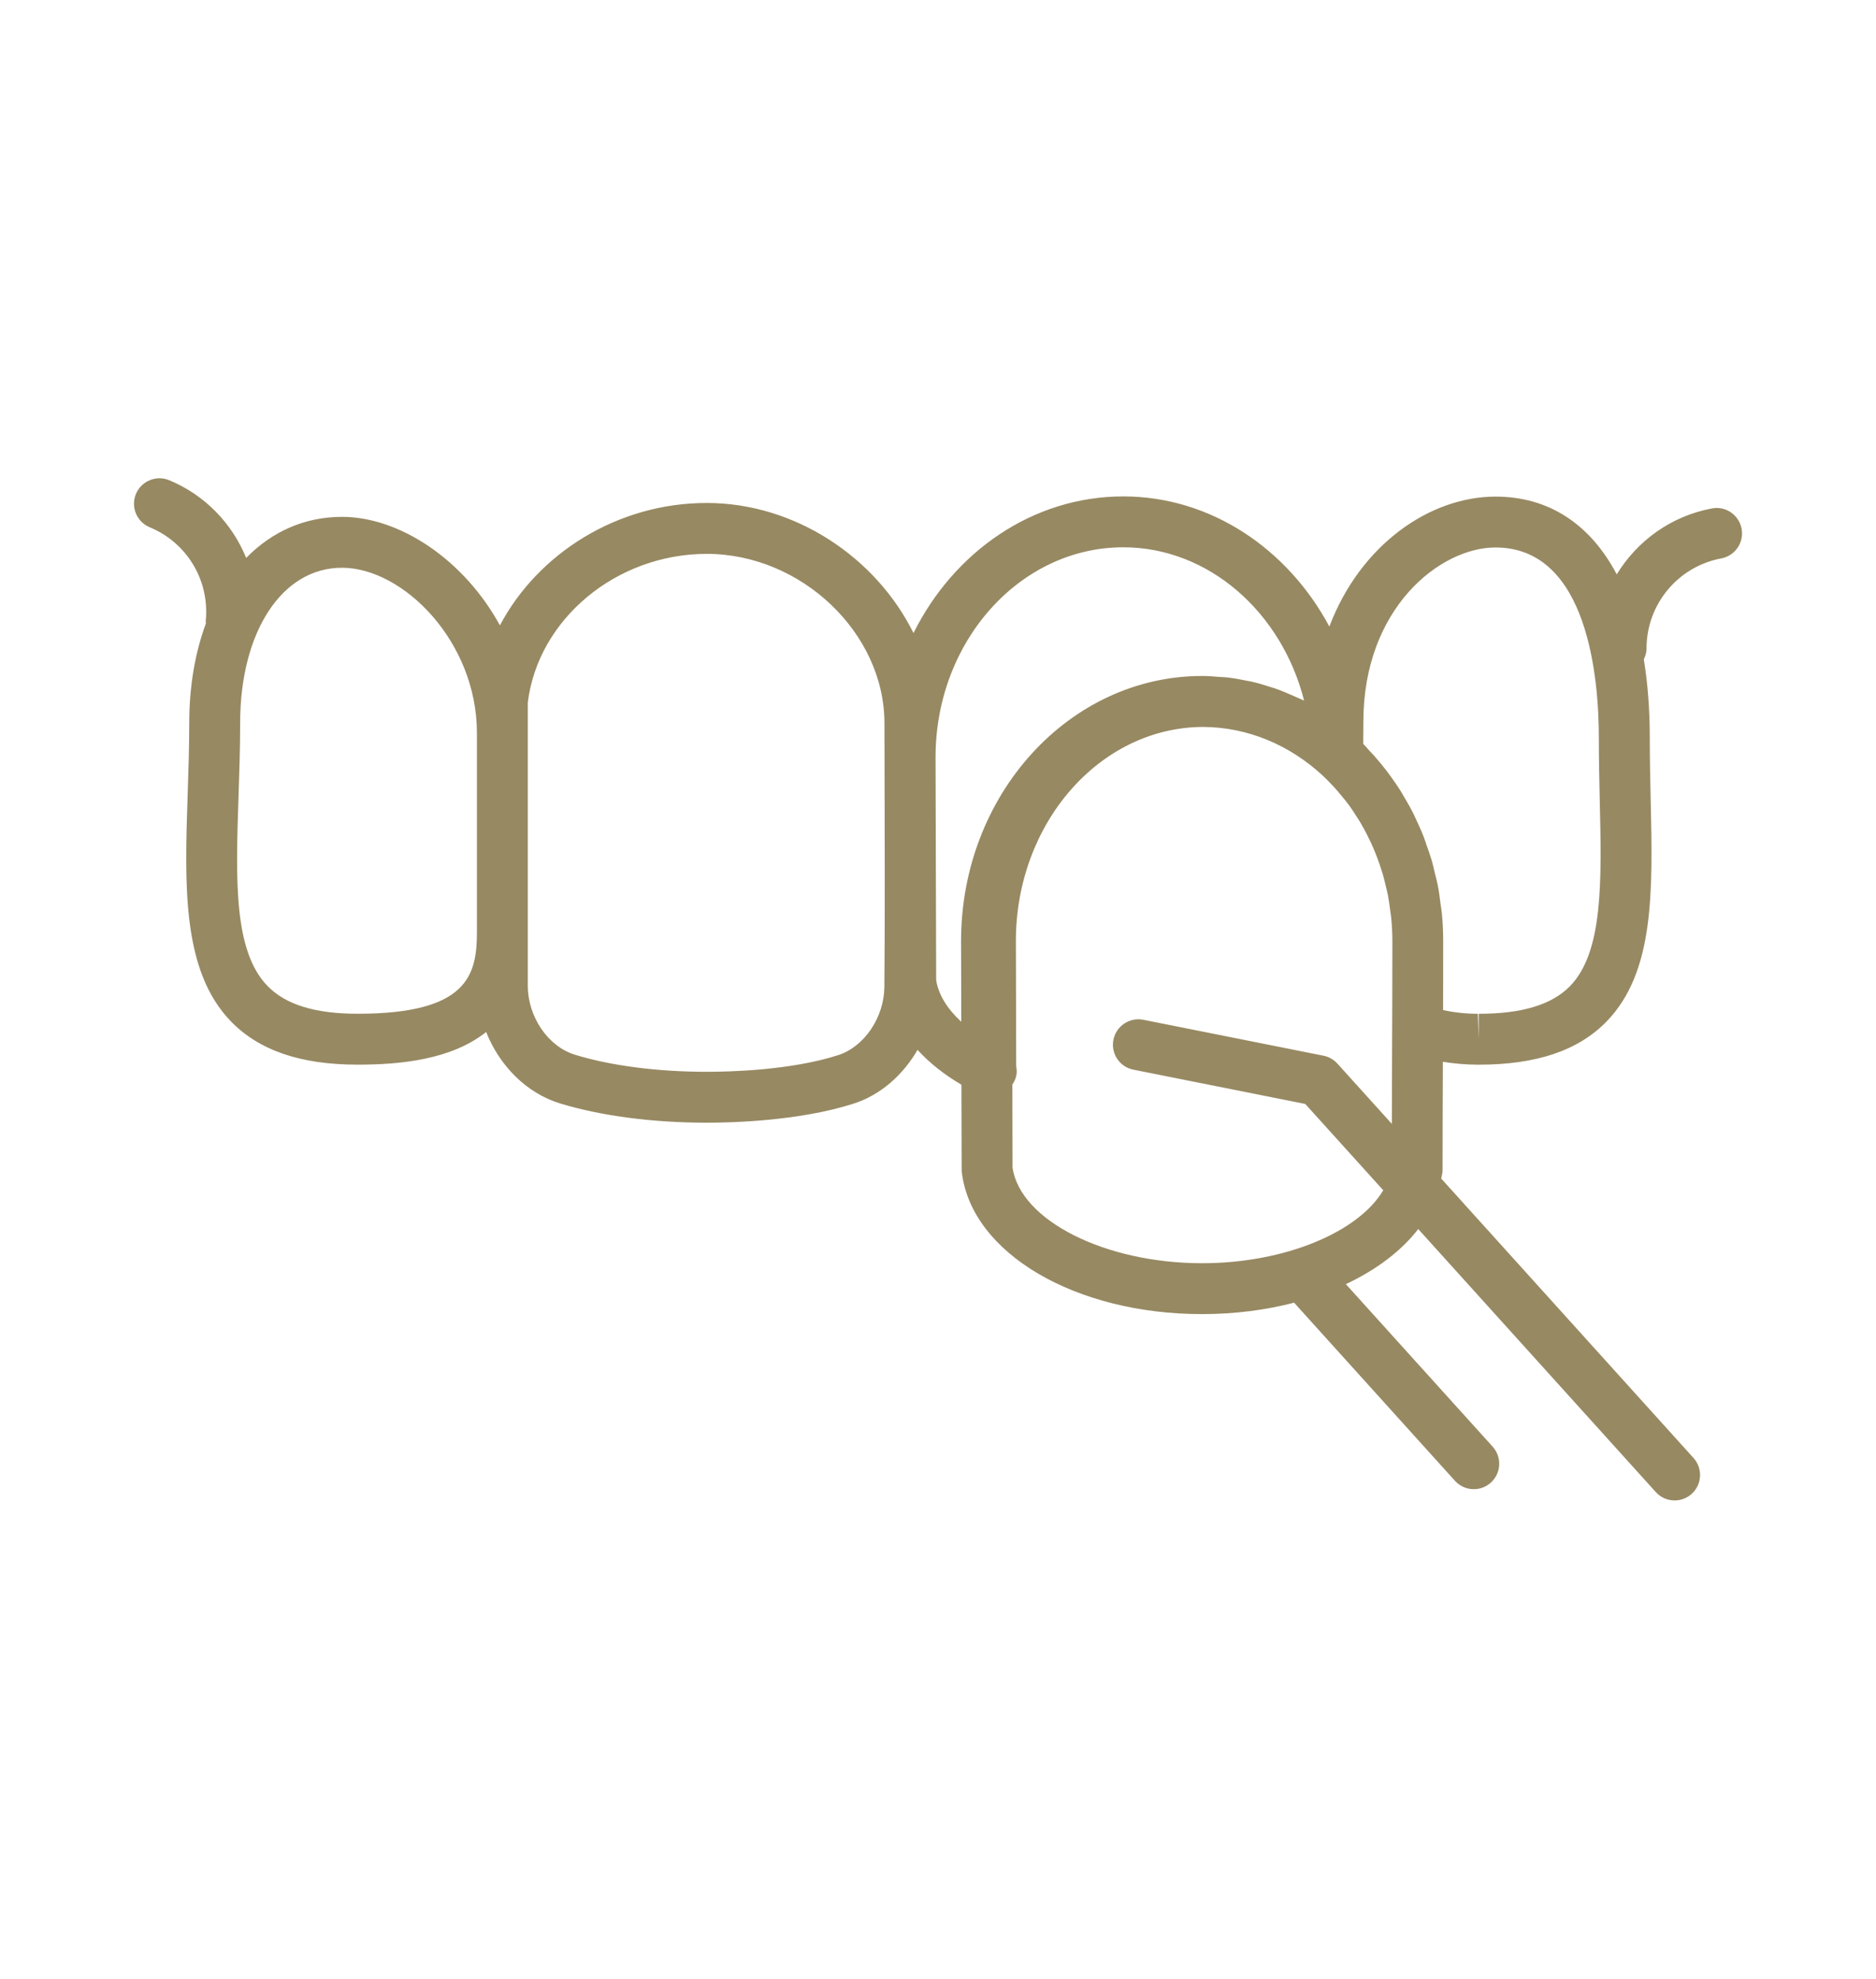 <?xml version="1.0" encoding="utf-8"?>
<!-- Generator: Adobe Illustrator 16.0.0, SVG Export Plug-In . SVG Version: 6.00 Build 0)  -->
<!DOCTYPE svg PUBLIC "-//W3C//DTD SVG 1.1//EN" "http://www.w3.org/Graphics/SVG/1.1/DTD/svg11.dtd">
<svg version="1.1" id="Layer_1" xmlns="http://www.w3.org/2000/svg" xmlns:xlink="http://www.w3.org/1999/xlink" x="0px" y="0px"
	 width="439px" height="463px" viewBox="0 0 439 463" enable-background="new 0 0 439 463" xml:space="preserve">
<path fill="#978962" d="M400.596,118.968c-9.55,1.78-17.466,7.578-22.265,15.423c-6.187-11.727-15.87-18.191-28.358-18.191
	c-15.357,0-31.615,11.215-38.89,30.402c-9.722-18.156-27.74-30.45-48.219-30.45c-21.175,0-39.628,12.941-49.099,31.973
	c-8.716-17.592-27.597-30.438-48.392-30.438c-20.781,0-39.425,11.709-48.39,28.639c-8.358-15.299-23.395-25.389-36.967-25.389
	c-8.787,0-16.442,3.506-22.406,9.608c-3.298-8.065-9.626-14.704-18.025-18.186c-3.036-1.244-6.519,0.19-7.78,3.232
	c-1.256,3.036,0.19,6.52,3.227,7.78c8.03,3.321,13.221,11.084,13.221,19.774c0,0.732-0.035,1.465-0.113,2.186
	c-0.018,0.185,0.054,0.351,0.048,0.529c-2.512,6.774-3.905,14.662-3.905,23.365c0,5.661-0.19,11.258-0.369,16.687
	c-0.708,21.18-1.381,41.182,10.091,53.04c6.607,6.834,16.316,10.161,29.674,10.161c10.007,0,21.913-1.147,30.086-7.639
	c3.119,7.871,9.394,14.275,17.245,16.699c9.513,2.916,21.716,4.523,34.359,4.523c6.161,0,21.848-0.428,34.432-4.477
	c6.263-2.023,11.508-6.685,14.912-12.564c2.769,3.023,6.196,5.779,10.27,8.148l0.054,19.881c0,0.244,0.012,0.487,0.049,0.731
	c2.356,18.849,26.53,33.068,56.211,33.068c7.64,0,14.906-0.951,21.531-2.675l37.635,41.671c1.172,1.305,2.791,1.965,4.416,1.965
	c1.418,0,2.853-0.5,3.988-1.535c2.44-2.197,2.625-5.965,0.43-8.404l-34.354-38.033c7.125-3.352,12.966-7.743,16.932-12.895
	l55.586,61.541c1.174,1.303,2.792,1.965,4.417,1.965c1.417,0,2.853-0.512,3.988-1.537c2.44-2.207,2.626-5.965,0.429-8.403
	l-59.039-65.375c0.084-0.451,0.209-0.894,0.27-1.351c0.035-0.243,0.047-0.5,0.047-0.743c0-8.406,0.035-16.813,0.072-25.229
	c2.646,0.43,5.355,0.659,8.137,0.674h0.244c0,0,0,0,0.013,0c13.487,0,23.251-3.293,29.858-10.049
	c11.299-11.566,10.869-30.419,10.369-52.248c-0.106-4.603-0.207-9.364-0.207-14.229c0-6.613-0.479-12.738-1.396-18.305
	c0.381-0.792,0.638-1.637,0.638-2.578c0-10.305,7.348-19.156,17.479-21.049c3.23-0.602,5.369-3.708,4.769-6.941
	C406.943,120.493,403.826,118.332,400.596,118.968z M83.691,237.203c-9.966,0-16.87-2.131-21.121-6.53
	c-7.959-8.233-7.399-24.972-6.75-44.366c0.185-5.554,0.375-11.287,0.375-17.078c0-21.425,9.798-36.384,23.823-36.384
	c14.304,0,31.585,17.245,31.585,38.675v46.552C111.604,228.155,109.474,237.203,83.691,237.203z M206.95,230.958
	c-0.078,7.125-4.715,13.972-10.793,15.924c-10.971,3.535-25.181,3.904-30.775,3.904c-11.494,0-22.447-1.416-30.865-4
	c-6.273-1.931-11.006-8.869-11.006-16.144v-12.565v-46.552v-7.16c2.41-19.521,20.733-34.766,41.866-34.766
	c22.155,0,41.592,18.52,41.592,39.635l0.019,7.959C207.027,190.765,207.099,216.528,206.95,230.958z M219.069,229.328l-0.143-52.146
	c0-27.091,19.723-49.123,43.938-49.123c20.009,0,37.087,15.245,42.308,35.872c-0.522-0.268-1.069-0.453-1.596-0.703
	c-0.351-0.166-0.72-0.314-1.07-0.476c-1.394-0.619-2.793-1.203-4.222-1.696c-0.34-0.119-0.696-0.208-1.034-0.322
	c-1.478-0.476-2.953-0.922-4.466-1.262c-0.327-0.076-0.649-0.119-0.987-0.184c-1.537-0.316-3.084-0.607-4.649-0.78
	c-0.605-0.071-1.22-0.071-1.838-0.119c-1.209-0.089-2.431-0.22-3.649-0.22c-0.06,0-0.118,0.012-0.173,0.012
	c-0.07,0-0.125-0.012-0.187-0.012c-31.104,0-56.401,27.811-56.401,62.016l0.049,18.9C221.684,236.072,219.6,232.738,219.069,229.328
	z M312.964,248.871c-0.862-0.953-2-1.607-3.256-1.852l-42.158-8.406c-3.209-0.637-6.356,1.453-7,4.674
	c-0.649,3.219,1.438,6.355,4.673,7l40.217,8.023l18.252,20.196c-5.814,9.8-23.008,17.068-42.392,17.068
	c-22.715,0-42.483-9.979-44.354-22.313l-0.047-19.473c0.584-0.893,1.023-1.904,1.023-3.096c0-0.404-0.049-0.814-0.125-1.207
	l-0.07-29.306c0-27.556,19.613-49.979,43.765-50.087c10.555,0.048,20.252,4.256,27.87,11.233c0.966,0.887,1.869,1.832,2.771,2.792
	c0.647,0.708,1.269,1.445,1.882,2.196c0.606,0.738,1.221,1.471,1.778,2.244c0.522,0.727,1.013,1.494,1.5,2.256
	c0.403,0.625,0.828,1.256,1.196,1.905c0.478,0.804,0.904,1.625,1.339,2.465c0.34,0.667,0.674,1.345,1,2.03
	c0.383,0.833,0.743,1.679,1.084,2.542c0.305,0.75,0.584,1.518,0.853,2.292c0.278,0.822,0.561,1.648,0.815,2.494
	c0.256,0.887,0.476,1.798,0.685,2.703c0.186,0.768,0.381,1.529,0.534,2.315c0.209,1.102,0.363,2.221,0.5,3.339
	c0.084,0.625,0.197,1.25,0.257,1.882c0.174,1.785,0.27,3.59,0.27,5.404c0,8.895-0.035,17.811-0.072,26.715
	c-0.021,5.356-0.021,10.723-0.047,16.08L312.964,248.871z M367.391,230.745c-4.258,4.351-11.233,6.464-21.349,6.464h-0.012v5.953
	l-0.21-5.953c-2.803-0.006-5.522-0.297-8.125-0.869c0.013-5.386,0.023-10.78,0.023-16.162c0-2.179-0.107-4.334-0.305-6.453
	c-0.082-0.81-0.23-1.595-0.338-2.393c-0.162-1.292-0.316-2.596-0.561-3.853c-0.197-1.089-0.488-2.143-0.757-3.215
	c-0.221-0.929-0.418-1.869-0.674-2.786c-0.362-1.237-0.791-2.435-1.222-3.643c-0.243-0.697-0.463-1.405-0.731-2.096
	c-0.5-1.298-1.082-2.555-1.659-3.805c-0.269-0.56-0.5-1.119-0.779-1.661c-0.625-1.268-1.34-2.494-2.062-3.715
	c-0.278-0.494-0.56-0.987-0.862-1.47c-0.744-1.185-1.535-2.328-2.353-3.453c-0.36-0.482-0.707-0.964-1.069-1.439
	c-0.815-1.061-1.662-2.084-2.55-3.084c-0.438-0.506-0.894-0.994-1.362-1.481c-0.476-0.519-0.916-1.078-1.429-1.578
	c0.022-1.769,0.035-3.493,0.035-5.161c0-26.615,17.953-40.789,30.913-40.789c21.822,0,24.188,31.115,24.188,44.491
	c0,4.953,0.105,9.798,0.209,14.495C374.807,206.237,375.177,222.773,367.391,230.745z"/>
</svg>
